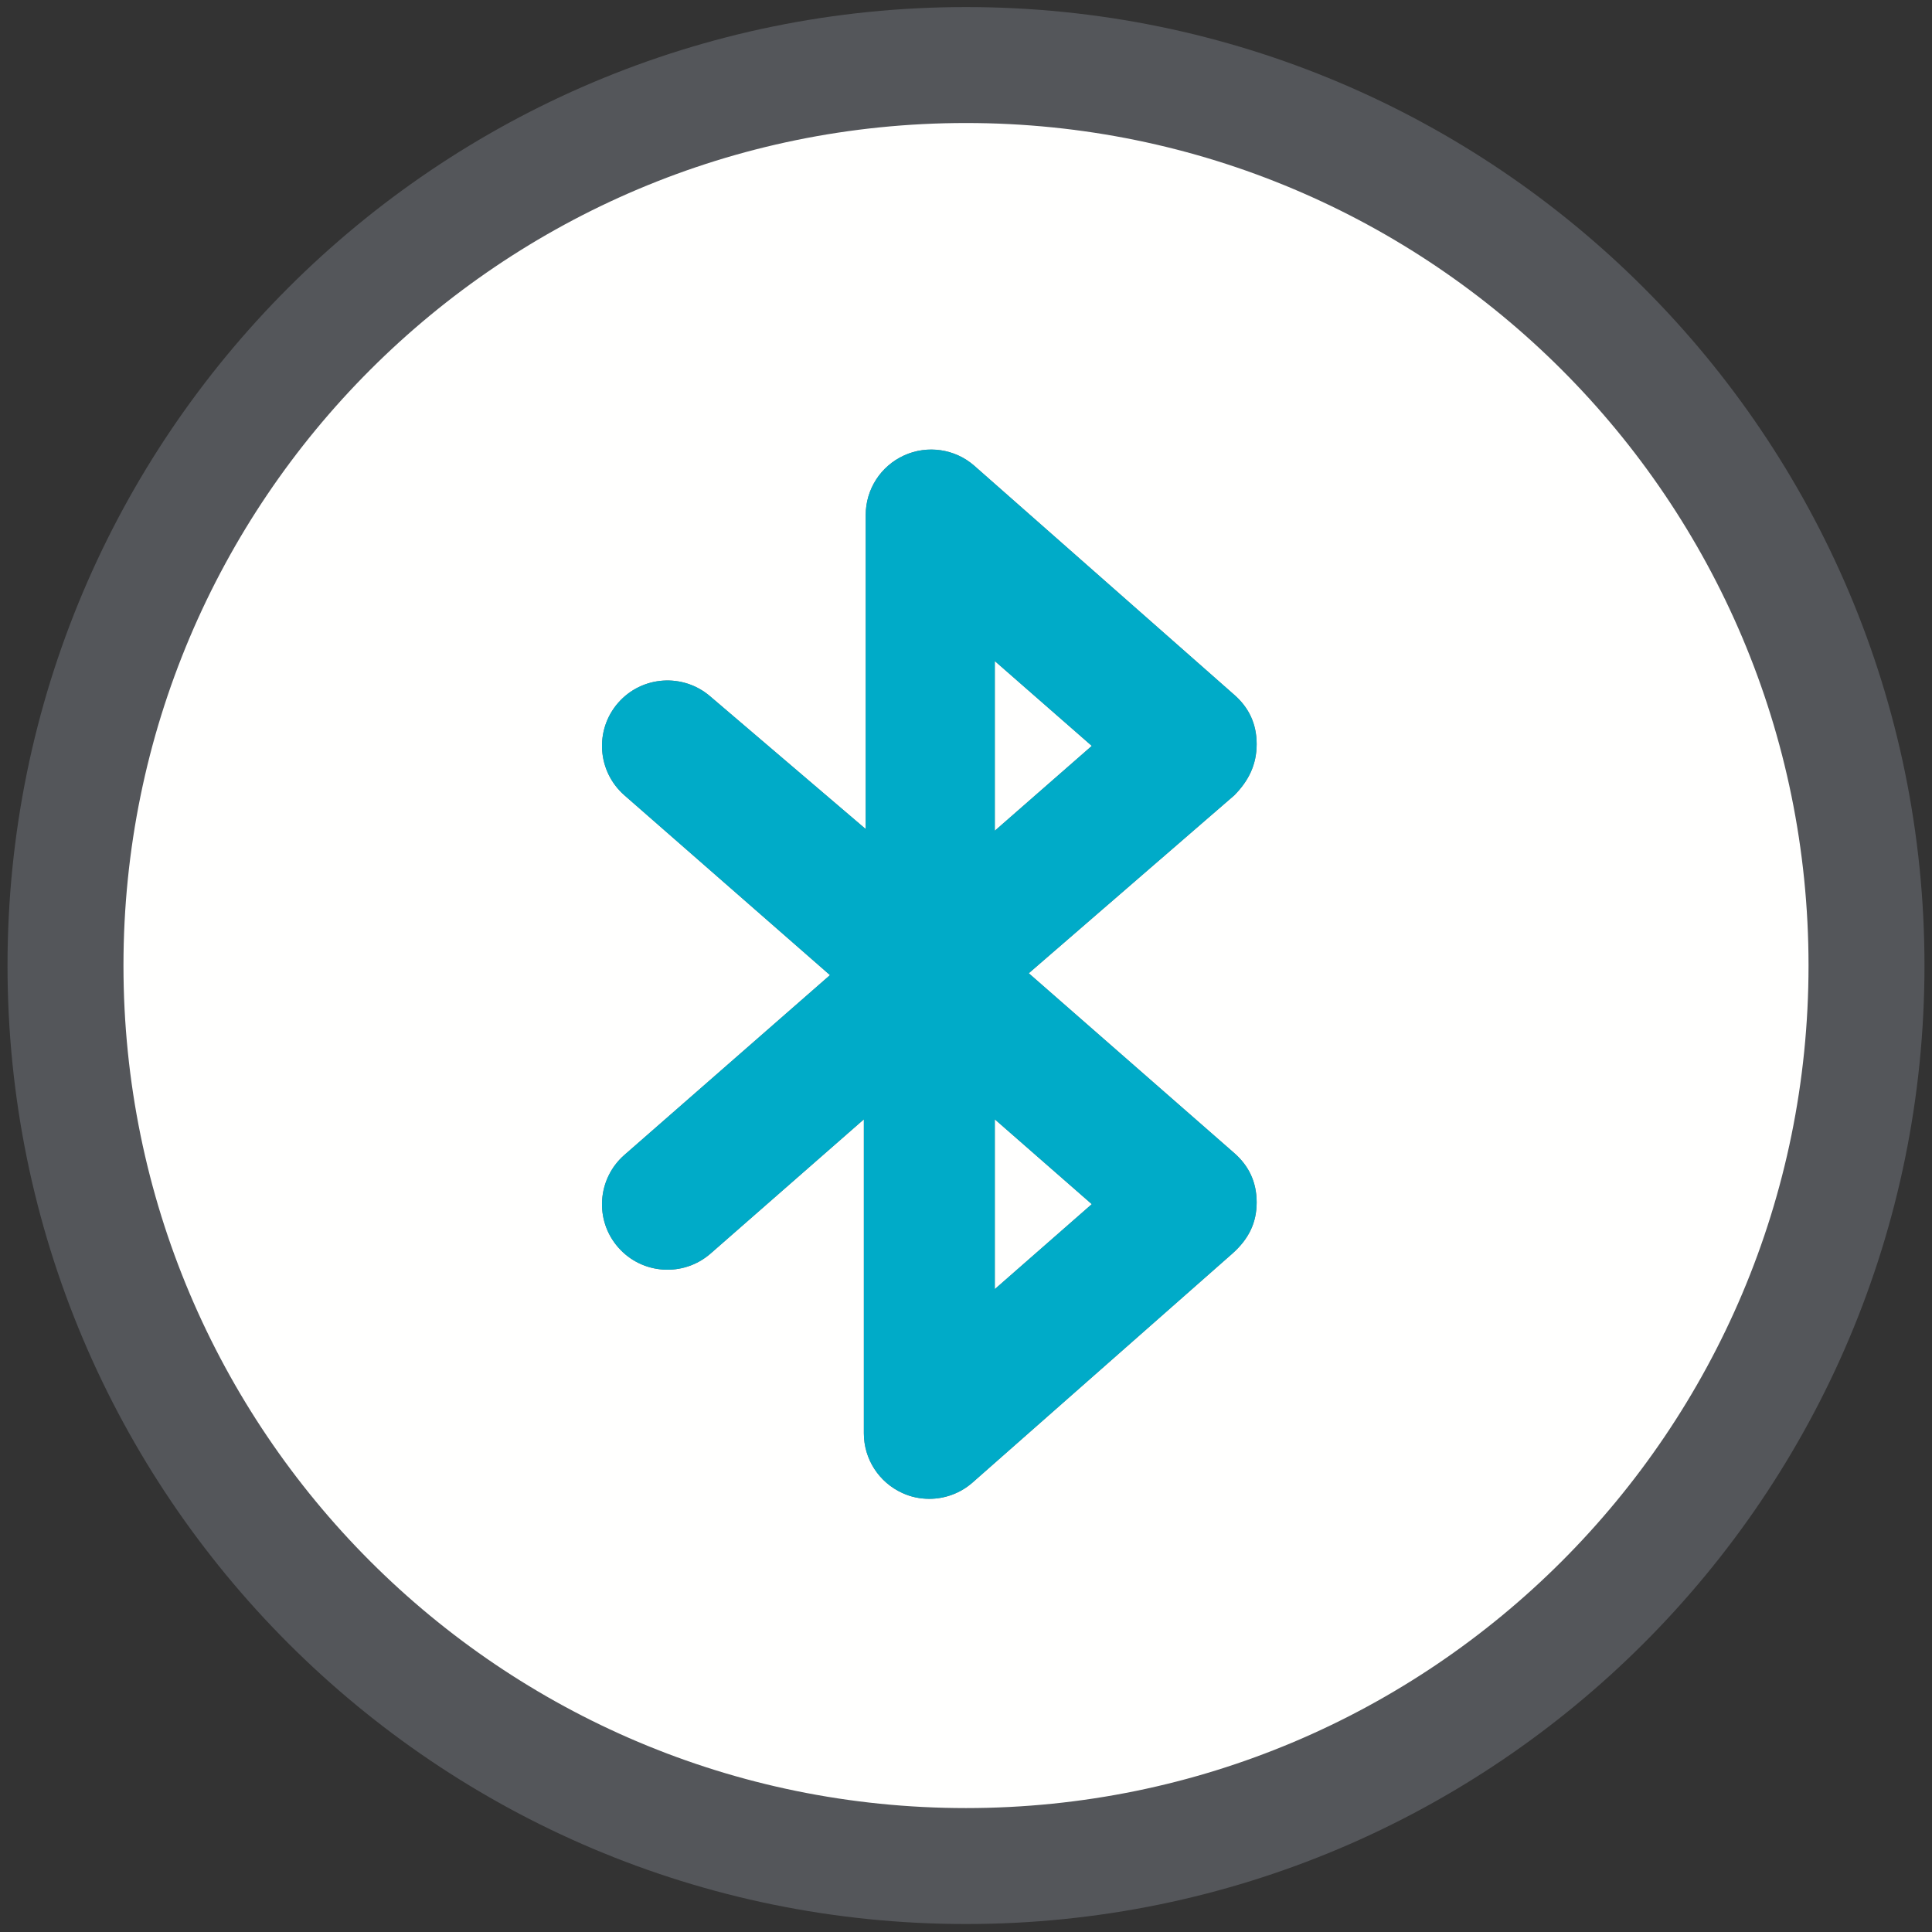 <svg width="118" height="118" viewBox="0 0 118 118" fill="none" xmlns="http://www.w3.org/2000/svg">
<rect x="0" y="0" width="118" height="118" fill="#333333" stroke="none"/>
<g id="Group 5">
<g id="confortable-icon">
<path id="Fill-1" d="M59 113.972C89.375 113.972 114 89.348 114 58.972C114 28.597 89.375 3.972 59 3.972C28.625 3.972 4 28.597 4 58.972C4 89.348 28.625 113.972 59 113.972Z" fill="#FFFFFE"/>
<path id="Stroke-3" fill-rule="evenodd" clip-rule="evenodd" d="M59 113.972C89.375 113.972 114 89.348 114 58.972C114 28.597 89.375 3.972 59 3.972C28.625 3.972 4 28.597 4 58.972C4 89.348 28.625 113.972 59 113.972Z" stroke="#54565A" stroke-width="7.082"/>
</g>
<g id="Bluetooth">
<g id="Shape">
<path fill-rule="evenodd" clip-rule="evenodd" d="M62.833 59.443L75.391 48.572C76.253 47.697 76.753 46.71 76.753 45.448C76.753 44.186 76.257 43.199 75.386 42.438L59.504 28.444C58.329 27.413 56.647 27.166 55.221 27.815C53.792 28.463 52.874 29.884 52.874 31.455V50.635L43.398 42.549C41.739 41.1 39.212 41.262 37.756 42.924C36.304 44.586 36.472 47.11 38.135 48.572L50.693 59.557L38.135 70.541C36.472 71.998 36.303 74.525 37.756 76.184C39.213 77.851 41.739 78.012 43.399 76.563L52.762 68.365V87.545C52.762 89.114 53.68 90.536 55.109 91.185C55.636 91.431 56.198 91.543 56.761 91.543C57.709 91.543 58.651 91.204 59.392 90.555L75.273 76.561C76.253 75.687 76.753 74.7 76.753 73.438C76.753 72.176 76.257 71.189 75.386 70.427L62.833 59.443ZM60.759 40.375L66.683 45.557L60.759 50.739V40.375ZM60.759 68.365V78.736L66.683 73.546L60.759 68.365Z" fill="#72726E"/>
<path fill-rule="evenodd" clip-rule="evenodd" d="M62.833 59.443L75.391 48.572C76.253 47.697 76.753 46.71 76.753 45.448C76.753 44.186 76.257 43.199 75.386 42.438L59.504 28.444C58.329 27.413 56.647 27.166 55.221 27.815C53.792 28.463 52.874 29.884 52.874 31.455V50.635L43.398 42.549C41.739 41.1 39.212 41.262 37.756 42.924C36.304 44.586 36.472 47.11 38.135 48.572L50.693 59.557L38.135 70.541C36.472 71.998 36.303 74.525 37.756 76.184C39.213 77.851 41.739 78.012 43.399 76.563L52.762 68.365V87.545C52.762 89.114 53.68 90.536 55.109 91.185C55.636 91.431 56.198 91.543 56.761 91.543C57.709 91.543 58.651 91.204 59.392 90.555L75.273 76.561C76.253 75.687 76.753 74.7 76.753 73.438C76.753 72.176 76.257 71.189 75.386 70.427L62.833 59.443ZM60.759 40.375L66.683 45.557L60.759 50.739V40.375ZM60.759 68.365V78.736L66.683 73.546L60.759 68.365Z" fill="#00ABC8"/>
</g>
</g>
</g>
</svg>
